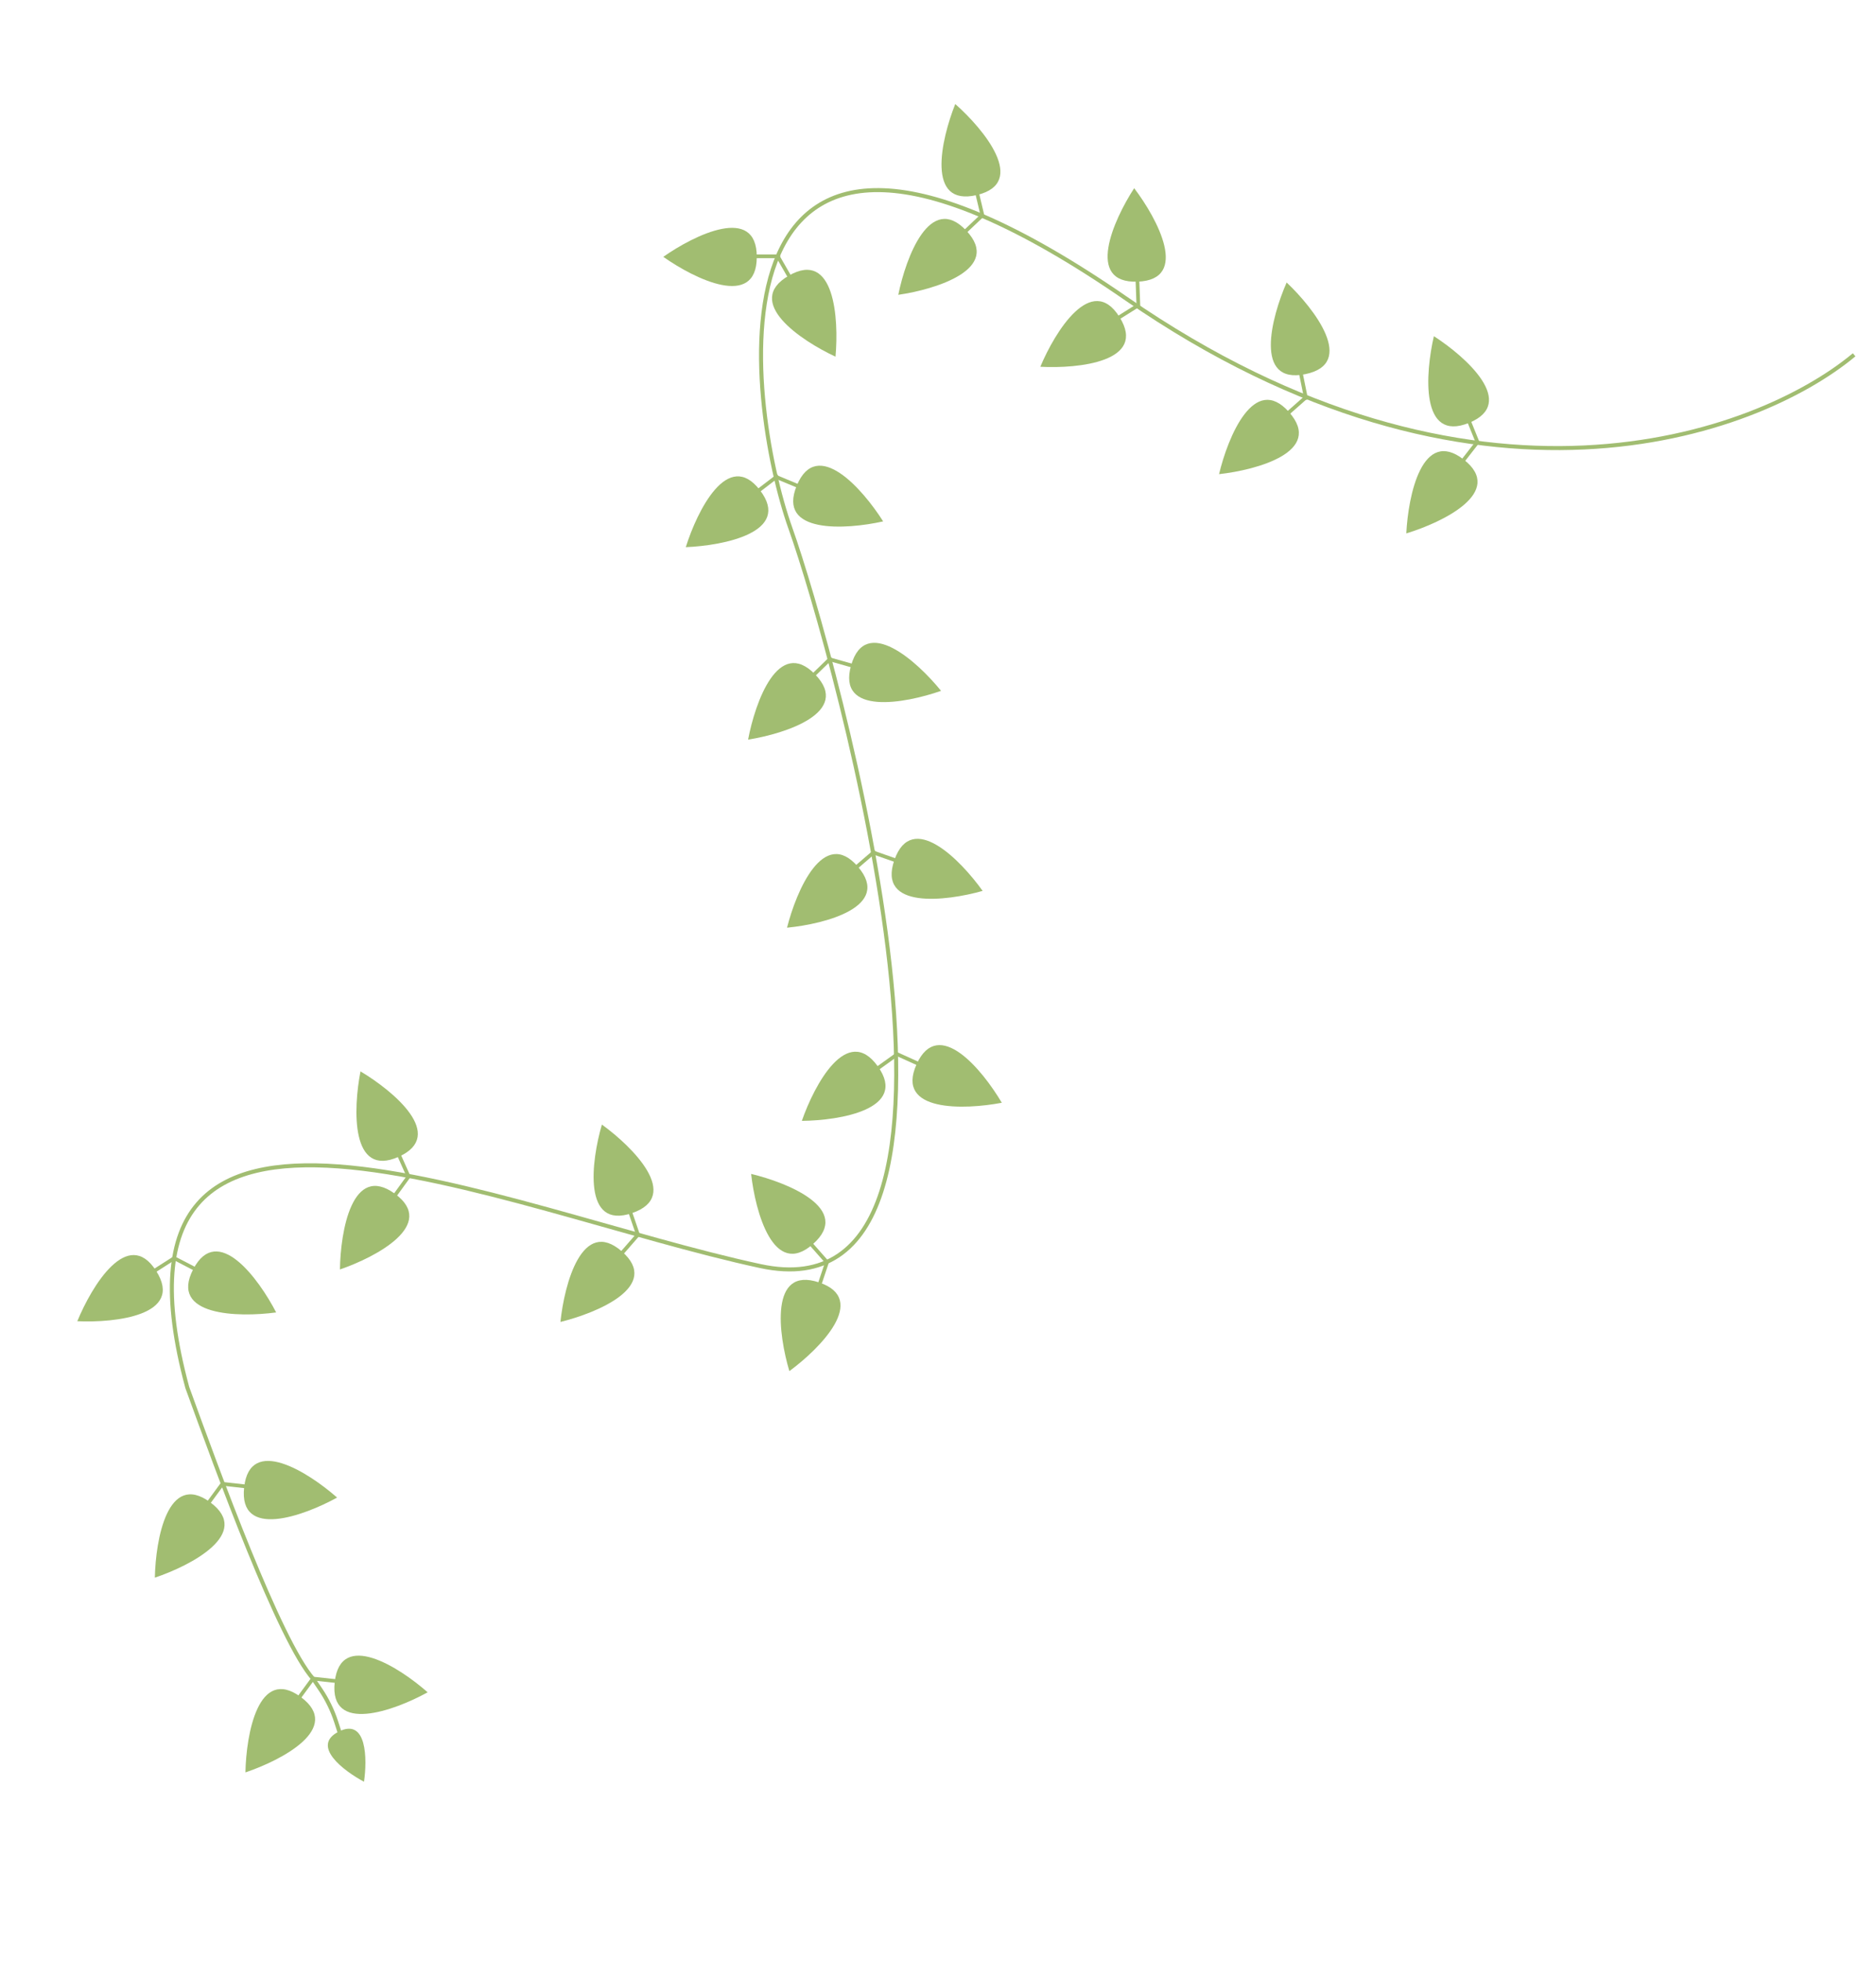 <svg width="467" height="488" viewBox="0 0 467 488" fill="none" xmlns="http://www.w3.org/2000/svg">
<path d="M320.287 70.288C327.183 76.805 337.764 90.49 324.916 93.098C312.069 95.705 316.477 78.978 320.287 70.288Z" fill="#A1BD71"/>
<path d="M303.464 117.975C305.66 108.744 312.221 92.738 320.903 102.561C329.585 112.384 312.895 116.93 303.464 117.975Z" fill="#A1BD71"/>
<rect width="0.926" height="8.113" transform="matrix(-0.662 -0.749 -0.749 0.662 325.173 99.404)" fill="#A1BD71"/>
<rect x="322.803" y="90.156" width="0.926" height="9.597" transform="rotate(-11.473 322.803 90.156)" fill="#A1BD71"/>
<path d="M356.943 83.648C364.918 88.788 377.831 100.299 365.68 105.22C353.529 110.141 354.792 92.889 356.943 83.648Z" fill="#A1BD71"/>
<path d="M350.078 132.716C350.542 123.239 354.054 106.301 364.391 114.364C374.729 122.426 359.156 129.958 350.078 132.716Z" fill="#A1BD71"/>
<rect width="0.926" height="8.113" transform="matrix(-0.789 -0.615 -0.615 0.789 368.01 110.477)" fill="#A1BD71"/>
<rect x="363.982" y="101.82" width="0.926" height="9.597" transform="rotate(-22.049 363.982 101.82)" fill="#A1BD71"/>
<path d="M282.335 46.824C288.078 54.377 296.288 69.602 283.187 70.082C270.086 70.562 277.161 54.776 282.335 46.824Z" fill="#A1BD71"/>
<path d="M258.972 91.258C262.641 82.509 271.722 67.785 278.688 78.891C285.654 89.997 268.447 91.763 258.972 91.258Z" fill="#A1BD71"/>
<rect width="0.926" height="8.113" transform="matrix(-0.531 -0.847 -0.847 0.531 283.416 76.472)" fill="#A1BD71"/>
<rect x="282.583" y="66.961" width="0.926" height="9.597" transform="rotate(-2.098 282.583 66.961)" fill="#A1BD71"/>
<path d="M237.795 25.881C244.905 32.164 255.936 45.489 243.182 48.523C230.428 51.557 234.277 34.693 237.795 25.881Z" fill="#A1BD71"/>
<path d="M223.615 73.354C225.502 64.055 231.526 47.84 240.53 57.368C249.535 66.896 233.005 71.995 223.615 73.354Z" fill="#A1BD71"/>
<rect width="0.926" height="8.113" transform="matrix(-0.687 -0.727 -0.727 0.687 244.693 54.071)" fill="#A1BD71"/>
<rect x="242.016" y="44.906" width="0.926" height="9.597" transform="rotate(-13.382 242.016 44.906)" fill="#A1BD71"/>
<path d="M165.116 63.903C172.882 58.452 188.408 50.826 188.39 63.936C188.372 77.045 172.866 69.376 165.116 63.903Z" fill="#A1BD71"/>
<path d="M207.983 88.746C199.379 84.746 185.012 75.112 196.374 68.574C207.737 62.035 208.848 79.297 207.983 88.746Z" fill="#A1BD71"/>
<rect width="0.926" height="8.113" transform="matrix(-0.867 0.499 0.499 0.867 194.137 63.758)" fill="#A1BD71"/>
<rect x="184.601" y="64.228" width="0.926" height="9.597" transform="rotate(-89.92 184.601 64.228)" fill="#A1BD71"/>
<path d="M170.716 136.14C173.554 127.086 181.223 111.58 189.194 121.988C197.165 132.396 180.197 135.759 170.716 136.14Z" fill="#A1BD71"/>
<path d="M219.846 129.729C210.586 131.798 193.323 132.91 198.351 120.803C203.379 108.695 214.776 121.709 219.846 129.729Z" fill="#A1BD71"/>
<rect width="0.926" height="8.113" transform="matrix(-0.384 0.924 0.924 0.384 193.643 118.346)" fill="#A1BD71"/>
<rect x="186.367" y="124.528" width="0.926" height="9.597" transform="rotate(-127.447 186.367 124.528)" fill="#A1BD71"/>
<path d="M186.227 184.029C187.981 174.705 193.775 158.405 202.914 167.805C212.052 177.204 195.597 182.537 186.227 184.029Z" fill="#A1BD71"/>
<path d="M234.263 171.89C225.31 175.033 208.298 178.165 211.868 165.551C215.439 152.937 228.286 164.521 234.263 171.89Z" fill="#A1BD71"/>
<rect width="0.926" height="8.113" transform="matrix(-0.272 0.962 0.962 0.272 206.904 163.665)" fill="#A1BD71"/>
<rect x="200.405" y="170.659" width="0.926" height="9.597" transform="rotate(-134.195 200.405 170.659)" fill="#A1BD71"/>
<path d="M195.918 230.822C198.244 221.624 205.031 205.712 213.573 215.657C222.116 225.601 205.363 229.911 195.918 230.822Z" fill="#A1BD71"/>
<path d="M244.611 221.666C235.482 224.252 218.309 226.33 222.65 213.96C226.991 201.589 239.099 213.943 244.611 221.666Z" fill="#A1BD71"/>
<rect width="0.926" height="8.113" transform="matrix(-0.331 0.944 0.944 0.331 217.811 211.771)" fill="#A1BD71"/>
<rect x="210.893" y="218.351" width="0.926" height="9.597" transform="rotate(-130.662 210.893 218.351)" fill="#A1BD71"/>
<path d="M61.096 440.995C61.282 431.509 64.296 414.475 74.865 422.231C85.434 429.987 70.089 437.972 61.096 440.995Z" fill="#A1BD71"/>
<path d="M106.458 421.068C98.149 425.65 81.891 431.557 83.323 418.526C84.755 405.494 99.343 414.791 106.458 421.068Z" fill="#A1BD71"/>
<rect width="0.926" height="8.113" transform="matrix(-0.109 0.994 0.994 0.109 77.797 417.175)" fill="#A1BD71"/>
<rect x="72.712" y="425.527" width="0.926" height="9.597" transform="rotate(-143.729 72.712 425.527)" fill="#A1BD71"/>
<path d="M38.549 392.543C38.735 383.056 41.749 366.023 52.318 373.778C62.887 381.534 47.542 389.519 38.549 392.543Z" fill="#A1BD71"/>
<path d="M83.911 372.615C75.603 377.198 59.344 383.104 60.776 370.073C62.208 357.042 76.796 366.338 83.911 372.615Z" fill="#A1BD71"/>
<rect width="0.926" height="8.113" transform="matrix(-0.109 0.994 0.994 0.109 55.251 368.722)" fill="#A1BD71"/>
<rect x="50.166" y="377.075" width="0.926" height="9.597" transform="rotate(-143.729 50.166 377.075)" fill="#A1BD71"/>
<path d="M19.247 328.735C22.85 319.957 31.817 305.164 38.868 316.216C45.92 327.268 28.726 329.167 19.247 328.735Z" fill="#A1BD71"/>
<path d="M68.746 326.55C59.343 327.82 42.048 327.45 48.093 315.818C54.139 304.185 64.38 318.126 68.746 326.55Z" fill="#A1BD71"/>
<rect width="0.926" height="8.113" transform="matrix(-0.461 0.887 0.887 0.461 43.43 312.562)" fill="#A1BD71"/>
<rect x="35.67" y="318.512" width="0.926" height="9.597" transform="rotate(-122.54 35.67 318.512)" fill="#A1BD71"/>
<path d="M89.74 266.576C97.893 271.429 111.206 282.473 99.238 287.824C87.27 293.174 87.919 275.888 89.74 266.576Z" fill="#A1BD71"/>
<path d="M84.624 315.857C84.751 306.369 87.659 289.317 98.276 297.007C108.894 304.697 93.599 312.778 84.624 315.857Z" fill="#A1BD71"/>
<rect width="0.926" height="8.113" transform="matrix(-0.81 -0.587 -0.587 0.81 102.183 292.873)" fill="#A1BD71"/>
<rect x="97.439" y="284.323" width="0.926" height="9.597" transform="rotate(-24.086 97.439 284.323)" fill="#A1BD71"/>
<path d="M149.83 279.805C157.512 285.373 169.776 297.573 157.374 301.822C144.972 306.072 147.177 288.915 149.83 279.805Z" fill="#A1BD71"/>
<path d="M139.511 328.914C140.492 319.477 144.926 302.756 154.807 311.372C164.688 319.988 148.727 326.657 139.511 328.914Z" fill="#A1BD71"/>
<rect width="0.926" height="8.113" transform="matrix(-0.754 -0.657 -0.657 0.754 159.07 307.607)" fill="#A1BD71"/>
<rect x="155.382" y="298.632" width="0.926" height="9.597" transform="rotate(-18.914 155.382 298.632)" fill="#A1BD71"/>
<path d="M186.98 292.087C196.211 294.283 212.216 300.845 202.393 309.527C192.57 318.209 188.025 301.518 186.98 292.087Z" fill="#A1BD71"/>
<path d="M196.499 341.152C193.786 332.06 191.466 314.918 203.896 319.084C216.326 323.251 204.144 335.532 196.499 341.152Z" fill="#A1BD71"/>
<rect width="0.926" height="8.113" transform="matrix(-0.948 -0.318 -0.318 0.948 206.389 313.972)" fill="#A1BD71"/>
<rect x="199.331" y="307.344" width="0.926" height="9.597" transform="rotate(-41.47 199.331 307.344)" fill="#A1BD71"/>
<path d="M199.605 278.885C202.724 269.924 210.872 254.665 218.515 265.316C226.157 275.968 209.093 278.8 199.605 278.885Z" fill="#A1BD71"/>
<path d="M249.381 274.38C240.061 276.16 222.772 276.733 228.175 264.788C233.578 252.844 244.563 266.206 249.381 274.38Z" fill="#A1BD71"/>
<rect width="0.926" height="8.113" transform="matrix(-0.412 0.911 0.911 0.412 223.341 261.791)" fill="#A1BD71"/>
<rect x="216.033" y="268.142" width="0.926" height="9.597" transform="rotate(-125.661 216.033 268.142)" fill="#A1BD71"/>
<path d="M461.556 88.28C437.232 108.554 366.939 134.144 280.367 74.318C172.152 -0.465 185.708 100.46 196.753 131.42C207.799 162.379 254.085 328.942 189.324 315.026C124.563 301.111 21.598 252.728 46.625 345.238C54.099 365.835 69.592 408.316 78.011 417.781L79.71 420.284C81.409 422.786 82.745 425.516 83.677 428.393L84.831 431.952" stroke="#A1BD71"/>
<path d="M90.61 443.32C85.585 440.64 77.291 434.393 84.316 430.848C91.341 427.303 91.439 437.686 90.61 443.32Z" fill="#A1BD71"/>
</svg>
